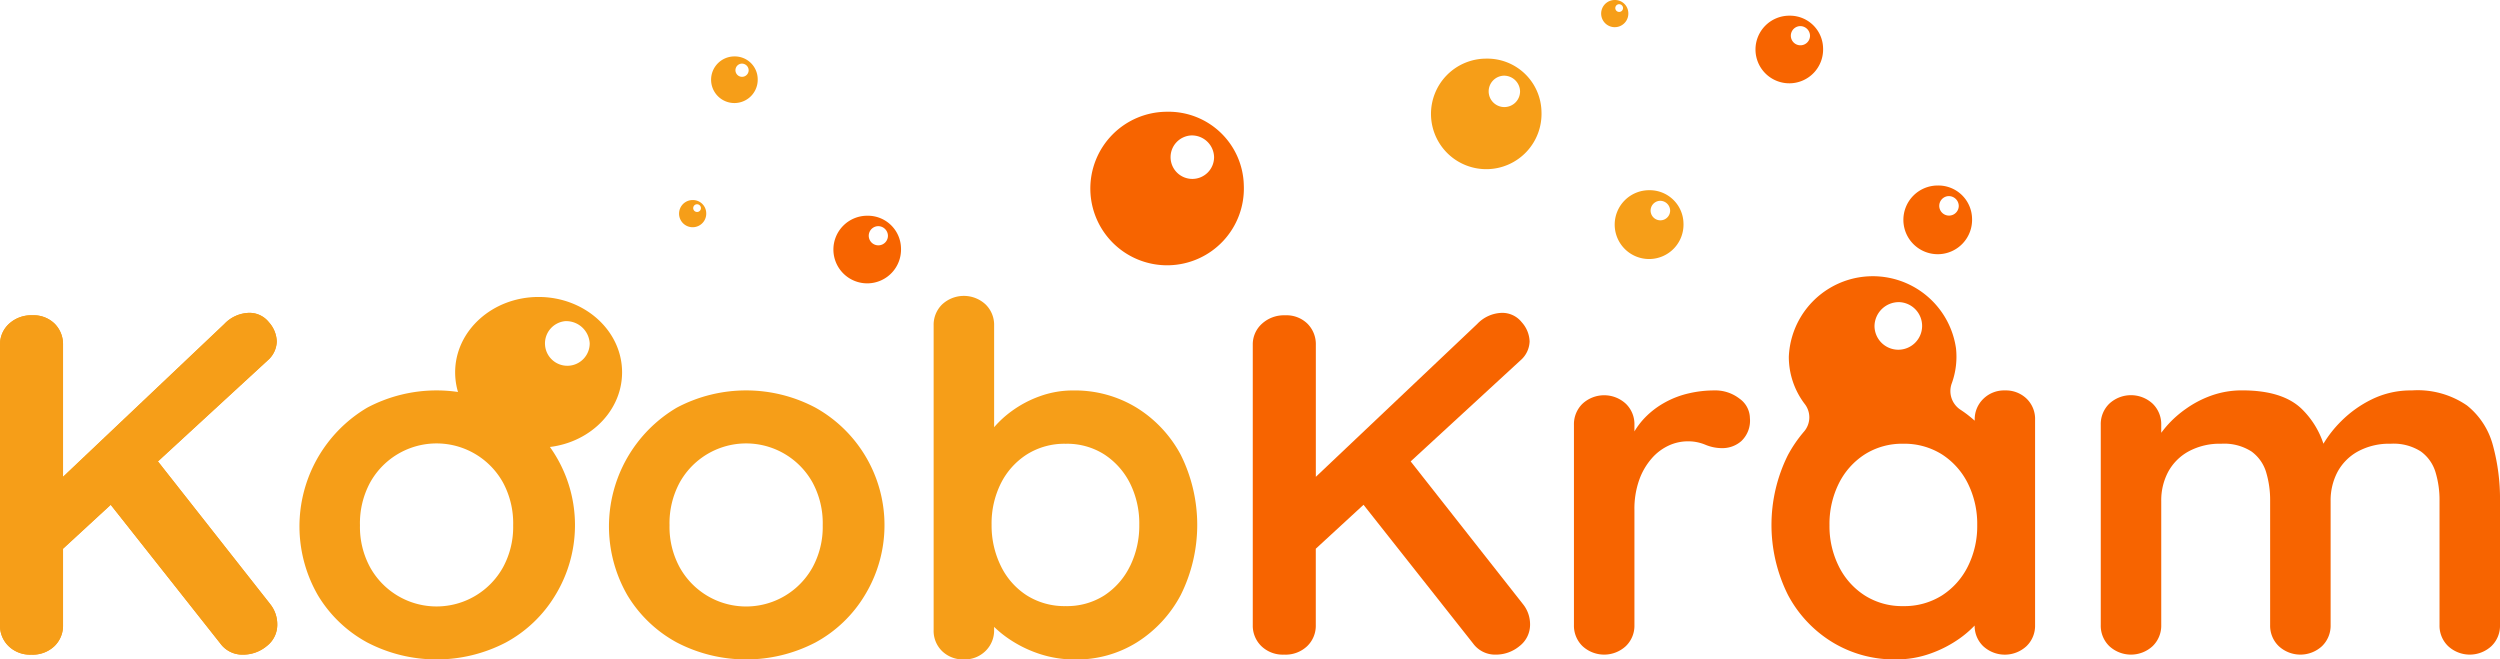 <svg id="Component_1_1" data-name="Component 1 – 1" xmlns="http://www.w3.org/2000/svg" width="218.348" height="57.595" viewBox="0 0 218.348 57.595">
  <g id="Group_3" data-name="Group 3" transform="translate(0 25.843)">
    <path id="Path_3" data-name="Path 3" d="M235.668,139.628l9.588-8.824a2.271,2.271,0,0,0,.792-1.653,2.63,2.63,0,0,0-.683-1.672,2.158,2.158,0,0,0-1.739-.825,3.088,3.088,0,0,0-2.158.974l-14.087,13.347V129.45a2.544,2.544,0,0,0-.726-1.844,2.624,2.624,0,0,0-1.96-.739,2.852,2.852,0,0,0-2.026.739,2.425,2.425,0,0,0-.792,1.844v24.47a2.473,2.473,0,0,0,.749,1.84,2.676,2.676,0,0,0,1.98.743,2.75,2.75,0,0,0,2.026-.743,2.488,2.488,0,0,0,.749-1.84v-6.666l4.165-3.837,9.573,12.112a2.37,2.37,0,0,0,1.98.974,3.212,3.212,0,0,0,2.069-.743,2.347,2.347,0,0,0,.924-1.926,2.819,2.819,0,0,0-.613-1.736Z" transform="translate(-221.876 -125.172)" fill="#f69e18"/>
    <path id="Path_4" data-name="Path 4" d="M246.641,129.973a12.934,12.934,0,0,0-12.107,0,12.043,12.043,0,0,0-4.313,16.382,11.3,11.3,0,0,0,4.313,4.128,13.107,13.107,0,0,0,12.107,0,11.333,11.333,0,0,0,4.317-4.128,11.746,11.746,0,0,0-4.317-16.382Zm-.264,13.971a6.637,6.637,0,0,1-11.58,0,7.379,7.379,0,0,1-.9-3.706,7.468,7.468,0,0,1,.9-3.747,6.637,6.637,0,0,1,11.58,0,7.469,7.469,0,0,1,.9,3.747A7.38,7.38,0,0,1,246.378,143.944Z" transform="translate(-202.458 -120.213)" fill="#f69e18"/>
    <path id="Path_5" data-name="Path 5" d="M253.609,129.973a12.934,12.934,0,0,0-12.108,0,12.04,12.04,0,0,0-4.317,16.382,11.333,11.333,0,0,0,4.317,4.128,13.107,13.107,0,0,0,12.108,0,11.323,11.323,0,0,0,4.313-4.128,11.75,11.75,0,0,0-4.313-16.382Zm-.264,13.971a6.634,6.634,0,0,1-11.58,0,7.381,7.381,0,0,1-.9-3.706,7.469,7.469,0,0,1,.9-3.747,6.637,6.637,0,0,1,11.58,0,7.468,7.468,0,0,1,.9,3.747A7.379,7.379,0,0,1,253.345,143.944Z" transform="translate(-182.389 -120.213)" fill="#f69e18"/>
    <path id="Path_6" data-name="Path 6" d="M260.6,136.017a10.316,10.316,0,0,0-5.524-1.5,8.43,8.43,0,0,0-2.931.508,9.633,9.633,0,0,0-2.442,1.291,8.945,8.945,0,0,0-1.541,1.411V128.84a2.488,2.488,0,0,0-.749-1.84,2.787,2.787,0,0,0-3.789,0,2.485,2.485,0,0,0-.745,1.84v26.586a2.471,2.471,0,0,0,.745,1.862,2.618,2.618,0,0,0,1.894.72,2.586,2.586,0,0,0,1.894-.739,2.5,2.5,0,0,0,.749-1.844v-.261a9.345,9.345,0,0,0,1.079.9,10.65,10.65,0,0,0,2.706,1.4,9.779,9.779,0,0,0,3.3.549,9.929,9.929,0,0,0,5.392-1.5,10.887,10.887,0,0,0,3.831-4.147,13.739,13.739,0,0,0,0-12.216A10.824,10.824,0,0,0,260.6,136.017Zm-.571,13.844a6.384,6.384,0,0,1-2.248,2.56,6.049,6.049,0,0,1-3.369.929,6.16,6.16,0,0,1-3.389-.929,6.315,6.315,0,0,1-2.267-2.56,7.985,7.985,0,0,1-.815-3.62,7.82,7.82,0,0,1,.815-3.62,6.4,6.4,0,0,1,2.267-2.519,6.16,6.16,0,0,1,3.389-.929,6.049,6.049,0,0,1,3.369.929,6.467,6.467,0,0,1,2.248,2.519,7.865,7.865,0,0,1,.811,3.62A8.032,8.032,0,0,1,260.033,149.861Z" transform="translate(-161.336 -126.257)" fill="#f69e18"/>
    <path id="Path_7" data-name="Path 7" d="M263.854,139.628l9.588-8.824a2.276,2.276,0,0,0,.8-1.653,2.63,2.63,0,0,0-.683-1.672,2.169,2.169,0,0,0-1.739-.825,3.081,3.081,0,0,0-2.158.974l-14.091,13.347V129.45a2.529,2.529,0,0,0-.726-1.844,2.624,2.624,0,0,0-1.96-.739,2.849,2.849,0,0,0-2.022.739,2.415,2.415,0,0,0-.8,1.844v24.47a2.488,2.488,0,0,0,.749,1.84,2.691,2.691,0,0,0,1.984.743,2.735,2.735,0,0,0,2.022-.743,2.473,2.473,0,0,0,.749-1.84v-6.666l4.169-3.837,9.569,12.112a2.381,2.381,0,0,0,1.984.974,3.219,3.219,0,0,0,2.069-.743,2.357,2.357,0,0,0,.924-1.926,2.8,2.8,0,0,0-.617-1.736Z" transform="translate(-140.647 -125.172)" fill="#f76400"/>
    <path id="Path_8" data-name="Path 8" d="M271.752,129.189a3.446,3.446,0,0,0-2.224-.72,9.841,9.841,0,0,0-2.2.254,7.954,7.954,0,0,0-2.069.784,7.359,7.359,0,0,0-1.739,1.31,6.594,6.594,0,0,0-.947,1.232v-.575a2.479,2.479,0,0,0-.749-1.84,2.787,2.787,0,0,0-3.789,0,2.49,2.49,0,0,0-.745,1.84V148.96a2.485,2.485,0,0,0,.745,1.84,2.787,2.787,0,0,0,3.789,0,2.473,2.473,0,0,0,.749-1.84V138.927a7.54,7.54,0,0,1,.419-2.646,5.781,5.781,0,0,1,1.1-1.885,4.448,4.448,0,0,1,1.5-1.123,3.973,3.973,0,0,1,1.607-.358,3.875,3.875,0,0,1,1.561.295,3.789,3.789,0,0,0,1.522.3,2.5,2.5,0,0,0,1.627-.616,2.449,2.449,0,0,0,.749-2.012A2.115,2.115,0,0,0,271.752,129.189Z" transform="translate(-119.823 -120.213)" fill="#f76400"/>
    <path id="Path_9" data-name="Path 9" d="M303.395,133.273a6.618,6.618,0,0,0-2.267-3.49,7.594,7.594,0,0,0-4.821-1.314,7.708,7.708,0,0,0-3.5.784,9.967,9.967,0,0,0-2.663,1.9,10.116,10.116,0,0,0-1.553,1.971,7.548,7.548,0,0,0-1.883-3.027q-1.671-1.629-5.194-1.631a7.9,7.9,0,0,0-2.686.444,9.092,9.092,0,0,0-2.244,1.164,9.391,9.391,0,0,0-1.72,1.545c-.159.187-.3.369-.439.549v-.7a2.494,2.494,0,0,0-.749-1.84,2.787,2.787,0,0,0-3.789,0,2.49,2.49,0,0,0-.745,1.84V148.96a2.484,2.484,0,0,0,.745,1.84,2.787,2.787,0,0,0,3.789,0,2.488,2.488,0,0,0,.749-1.84V138.121a5.3,5.3,0,0,1,.594-2.519,4.461,4.461,0,0,1,1.782-1.8,5.694,5.694,0,0,1,2.865-.676,4.418,4.418,0,0,1,2.64.676,3.465,3.465,0,0,1,1.277,1.8,8.459,8.459,0,0,1,.353,2.519V148.96a2.473,2.473,0,0,0,.749,1.84,2.782,2.782,0,0,0,3.785,0,2.488,2.488,0,0,0,.749-1.84V138.121a5.3,5.3,0,0,1,.594-2.519,4.462,4.462,0,0,1,1.782-1.8,5.7,5.7,0,0,1,2.865-.676,4.41,4.41,0,0,1,2.64.676,3.464,3.464,0,0,1,1.277,1.8,8.334,8.334,0,0,1,.353,2.519V148.96a2.473,2.473,0,0,0,.749,1.84,2.782,2.782,0,0,0,3.785,0,2.473,2.473,0,0,0,.749-1.84V138.121A17.8,17.8,0,0,0,303.395,133.273Z" transform="translate(-85.664 -120.213)" fill="#f76400"/>
    <path id="Path_18" data-name="Path 18" d="M235.668,139.628l9.588-8.824a2.271,2.271,0,0,0,.792-1.653,2.63,2.63,0,0,0-.683-1.672,2.158,2.158,0,0,0-1.739-.825,3.088,3.088,0,0,0-2.158.974l-14.087,13.347V129.45a2.544,2.544,0,0,0-.726-1.844,2.624,2.624,0,0,0-1.96-.739,2.852,2.852,0,0,0-2.026.739,2.425,2.425,0,0,0-.792,1.844v24.47a2.473,2.473,0,0,0,.749,1.84,2.676,2.676,0,0,0,1.98.743,2.75,2.75,0,0,0,2.026-.743,2.488,2.488,0,0,0,.749-1.84v-6.666l4.165-3.837,9.573,12.112a2.37,2.37,0,0,0,1.98.974,3.212,3.212,0,0,0,2.069-.743,2.347,2.347,0,0,0,.924-1.926,2.819,2.819,0,0,0-.613-1.736Z" transform="translate(-221.876 -125.172)" fill="#f69e18"/>
  </g>
  <path id="Path_10" data-name="Path 10" d="M259.809,128.39a6.705,6.705,0,1,1-6.7-6.442A6.573,6.573,0,0,1,259.809,128.39Zm-4.573-4.374a1.9,1.9,0,1,0,1.976,1.9A1.94,1.94,0,0,0,255.237,124.016Z" transform="translate(-151.175 -112.188)" fill="#f76400"/>
  <path id="Path_11" data-name="Path 11" d="M284.012,136.488a2.608,2.608,0,0,0-1.89-.72,2.58,2.58,0,0,0-1.894.739,2.487,2.487,0,0,0-.749,1.844v.06c-.26-.231-.54-.463-.858-.694-.113-.082-.229-.16-.346-.239a1.948,1.948,0,0,1-.8-2.325,6.8,6.8,0,0,0,.369-3.072,7.341,7.341,0,0,0-14.6.754,6.792,6.792,0,0,0,1.382,4.106,1.9,1.9,0,0,1-.043,2.407,11.552,11.552,0,0,0-1.421,2.072,13.692,13.692,0,0,0,0,12.194,10.688,10.688,0,0,0,3.894,4.147,10.364,10.364,0,0,0,5.5,1.5,8.841,8.841,0,0,0,3.105-.53,10.361,10.361,0,0,0,2.488-1.291,9.047,9.047,0,0,0,1.324-1.138,2.462,2.462,0,0,0,.745,1.8,2.782,2.782,0,0,0,3.785,0,2.473,2.473,0,0,0,.749-1.84V138.351A2.46,2.46,0,0,0,284.012,136.488Zm-11.122-8.432a2.079,2.079,0,1,1-2.162,2.075A2.122,2.122,0,0,1,272.891,128.057Zm5.994,23.078a6.365,6.365,0,0,1-2.267,2.542,6.164,6.164,0,0,1-3.393.929,6.079,6.079,0,0,1-3.346-.929,6.364,6.364,0,0,1-2.267-2.542,7.836,7.836,0,0,1-.815-3.6,7.931,7.931,0,0,1,.815-3.639,6.389,6.389,0,0,1,2.267-2.542,6.08,6.08,0,0,1,3.346-.929,6.164,6.164,0,0,1,3.393.929,6.39,6.39,0,0,1,2.267,2.542,7.931,7.931,0,0,1,.815,3.639A7.835,7.835,0,0,1,278.884,151.134Z" transform="translate(-107.01 -101.668)" fill="#f76400"/>
  <path id="Path_12" data-name="Path 12" d="M263.72,125.344a4.827,4.827,0,1,1-4.825-4.639A4.732,4.732,0,0,1,263.72,125.344Zm-3.292-3.15a1.371,1.371,0,1,0,1.421,1.37A1.4,1.4,0,0,0,260.428,122.194Z" transform="translate(-129.088 -115.584)" fill="#f69e18"/>
  <path id="Path_13" data-name="Path 13" d="M264.211,126.669a3.005,3.005,0,1,1-3-2.885A2.948,2.948,0,0,1,264.211,126.669Zm-2.05-1.96a.853.853,0,1,0,.885.855A.871.871,0,0,0,262.162,124.71Z" transform="translate(-117.177 -107.171)" fill="#f69e18"/>
  <path id="Path_14" data-name="Path 14" d="M270.7,126.559a3,3,0,1,1-3-2.885A2.944,2.944,0,0,1,270.7,126.559Zm-2.046-1.96a.852.852,0,1,0,.885.851A.872.872,0,0,0,268.656,124.6Z" transform="translate(-98.462 -107.472)" fill="#f76400"/>
  <path id="Path_15" data-name="Path 15" d="M267.275,122.537a2.953,2.953,0,1,1-2.95-2.837A2.894,2.894,0,0,1,267.275,122.537Zm-2.011-1.926a.838.838,0,1,0,.87.836A.855.855,0,0,0,265.264,120.611Z" transform="translate(-108.048 -118.33)" fill="#f76400"/>
  <path id="Path_17" data-name="Path 17" d="M260.273,120.475a1.187,1.187,0,1,1-1.188-1.142A1.165,1.165,0,0,1,260.273,120.475Zm-.811-.776a.338.338,0,1,0,.349.336A.344.344,0,0,0,259.462,119.7Z" transform="translate(-118.056 -119.333)" fill="#f69e18"/>
  <path id="Path_23" data-name="Path 23" d="M268.653,127.288c0,3.633-3.262,6.578-7.293,6.578s-7.287-2.945-7.287-6.578,3.262-6.583,7.287-6.583S268.653,123.65,268.653,127.288Zm-4.975-4.47a1.953,1.953,0,1,0,2.147,1.944A2.054,2.054,0,0,0,263.677,122.818Z" transform="translate(-214.321 -94.768)" fill="#f69e18"/>
  <path id="Path_24" data-name="Path 24" d="M267.275,122.537a2.953,2.953,0,1,1-2.95-2.837A2.894,2.894,0,0,1,267.275,122.537Zm-2.011-1.926a.838.838,0,1,0,.87.836A.855.855,0,0,0,265.264,120.611Z" transform="translate(-188.582 -100.858)" fill="#f76400"/>
  <path id="Path_25" data-name="Path 25" d="M262.69,117.928a2.036,2.036,0,1,1-2.034-1.956A2,2,0,0,1,262.69,117.928ZM261.3,116.6a.577.577,0,1,0,.6.575A.59.59,0,0,0,261.3,116.6Z" transform="translate(-196.513 -111.044)" fill="#f69e18"/>
  <path id="Path_26" data-name="Path 26" d="M260.273,120.475a1.187,1.187,0,1,1-1.188-1.142A1.165,1.165,0,0,1,260.273,120.475Zm-.811-.776a.338.338,0,1,0,.349.336A.344.344,0,0,0,259.462,119.7Z" transform="translate(-198.591 -101.861)" fill="#f69e18"/>
</svg>
